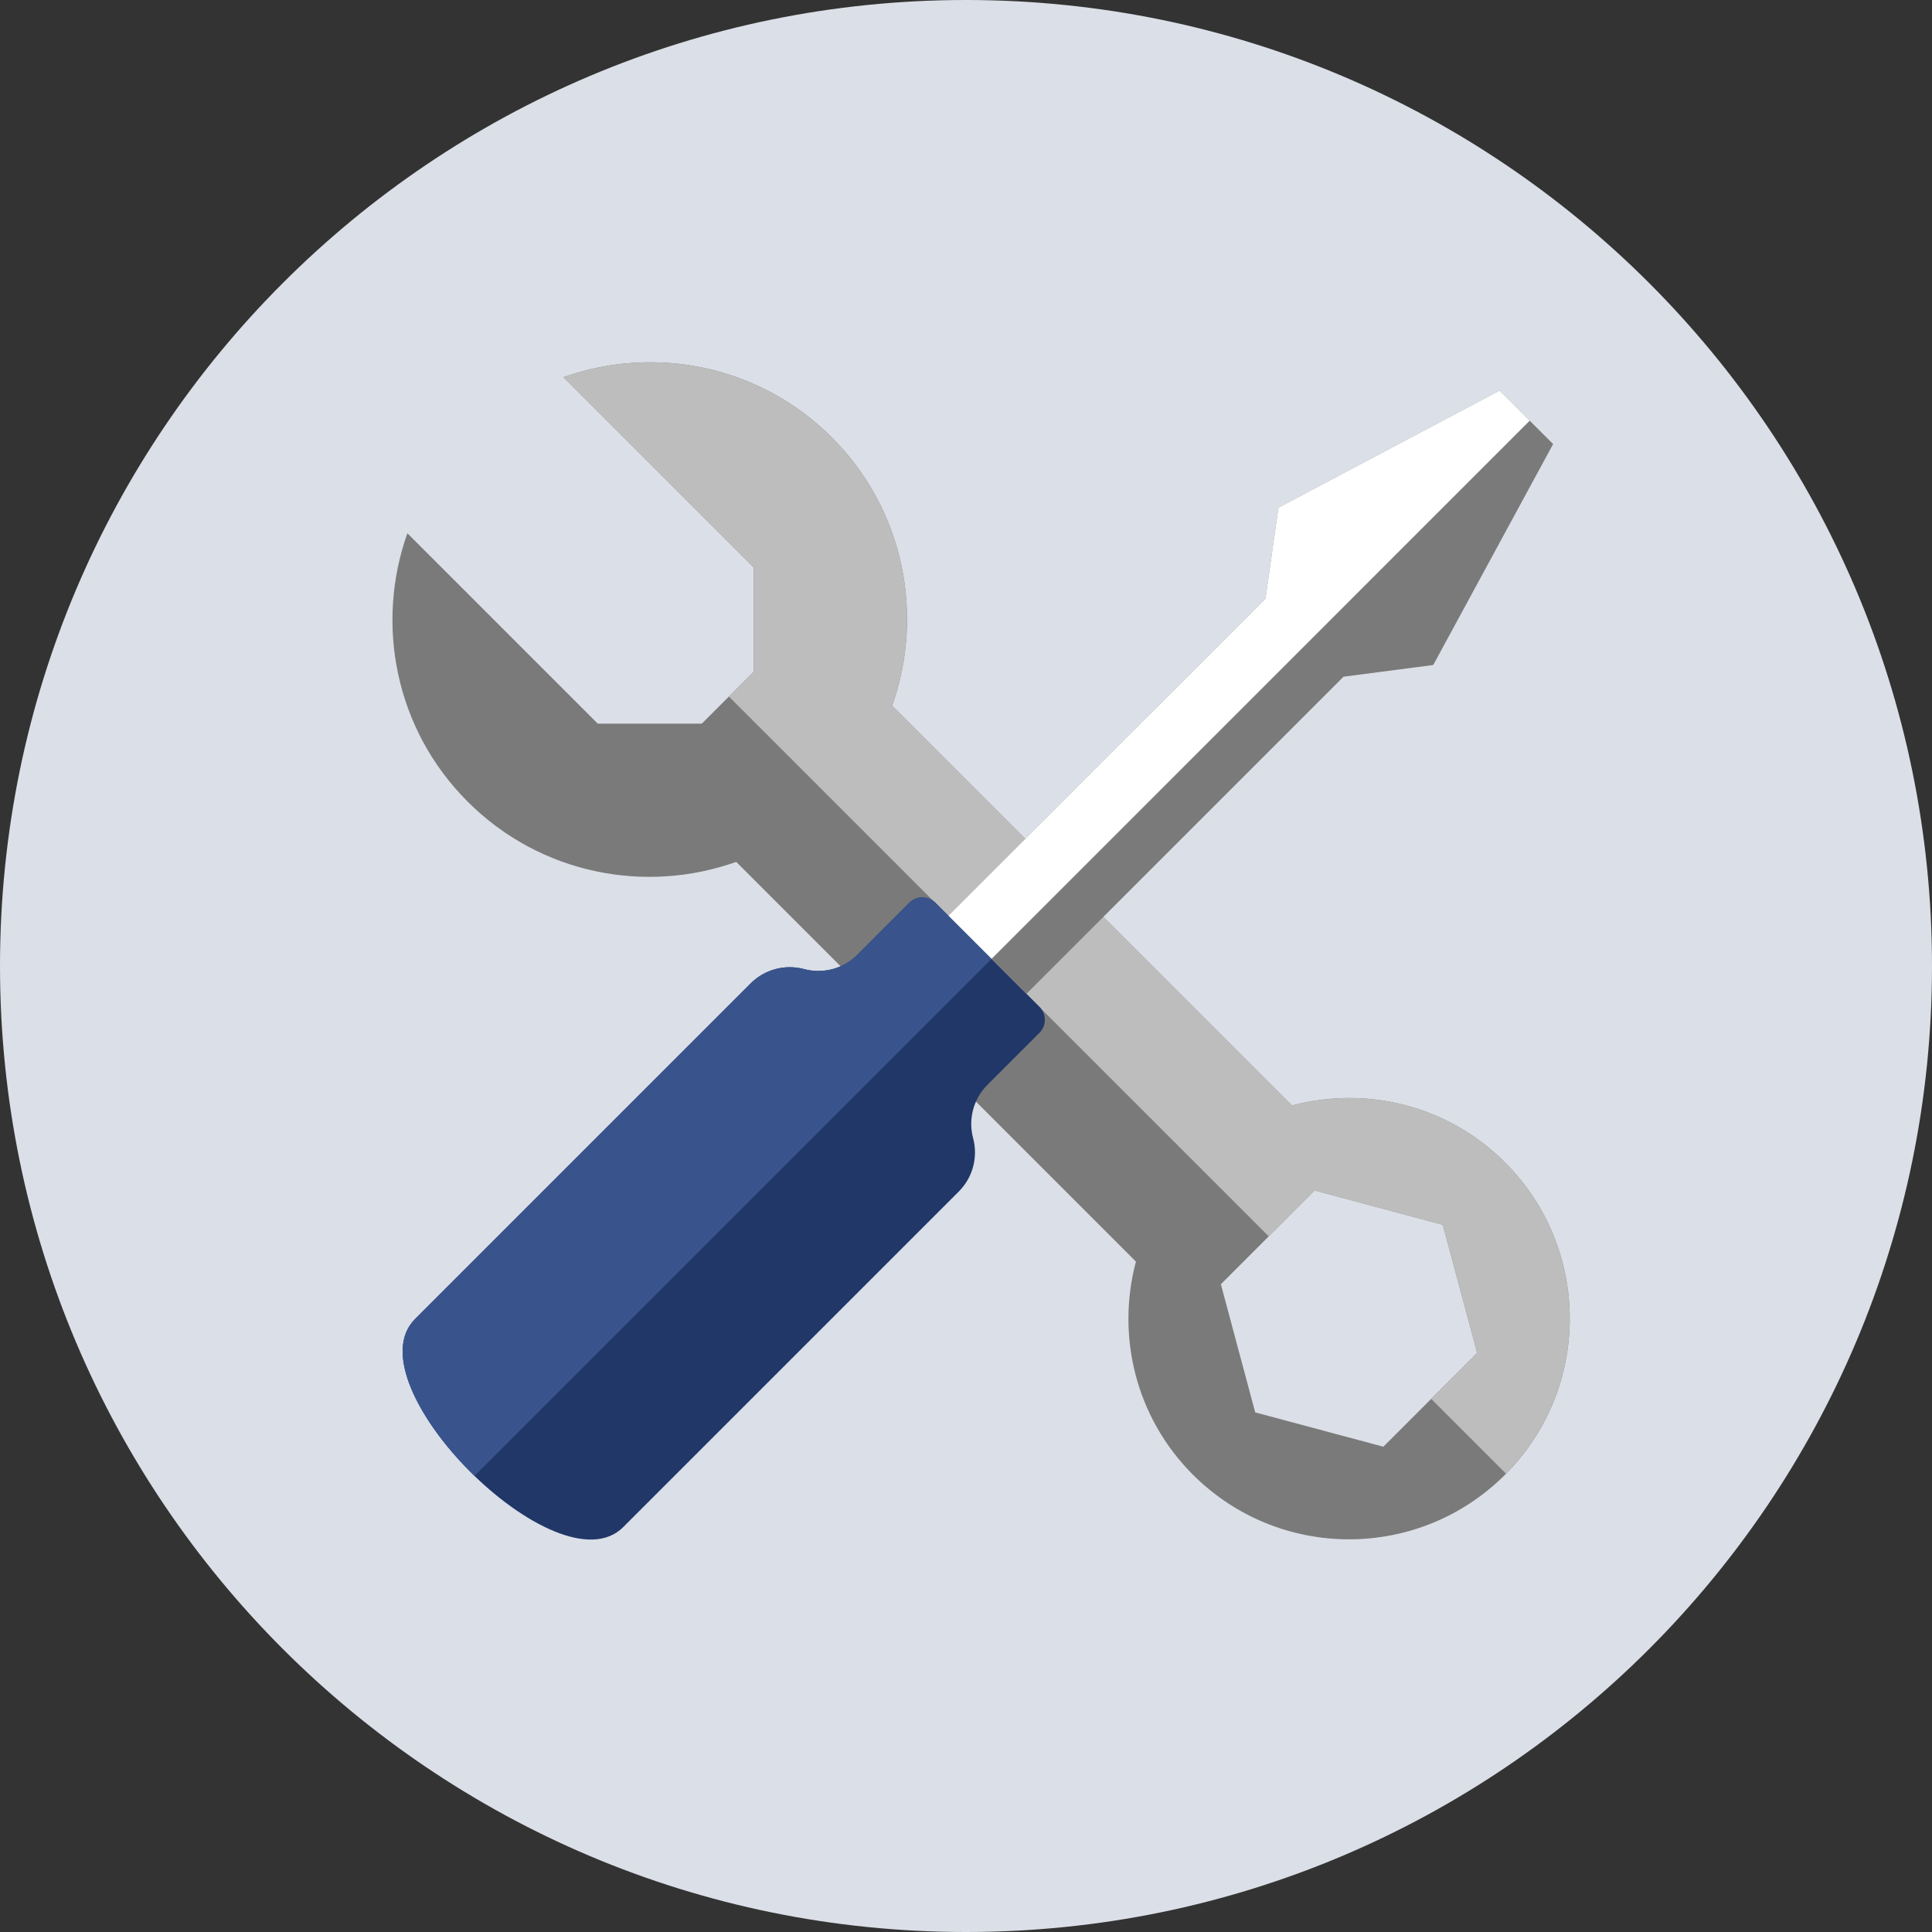 <svg width="64" height="64" viewBox="0 0 64 64" fill="none" xmlns="http://www.w3.org/2000/svg">
<rect x="0" y="0" width="64" height="64" fill="#333333" stroke="none"/>
<path d="M0 32C0 14.327 14.327 0 32 0C49.673 0 64 14.327 64 32C64 49.673 49.673 64 32 64C14.327 64 0 49.673 0 32Z" fill="#DBDFE7"/>
<g clip-path="url(#clip0_1784_66412)">
<path fill-rule="evenodd" clip-rule="evenodd" d="M45.825 47.924L41.58 46.787L40.443 42.542L43.55 39.435L47.795 40.573L48.932 44.817L45.825 47.924ZM49.858 38.51C47.946 36.596 45.238 35.971 42.799 36.621L29.555 23.377C30.62 20.373 29.96 16.895 27.556 14.491C25.151 12.086 21.67 11.427 18.665 12.494L24.971 18.8V22.247L23.248 23.971H19.8L13.495 17.665C12.427 20.67 13.086 24.151 15.492 26.556C17.898 28.962 21.382 29.621 24.388 28.551L37.629 41.792C36.979 44.23 37.604 46.938 39.517 48.851C42.373 51.706 47.002 51.706 49.858 48.851C52.714 45.995 52.714 41.365 49.858 38.51Z" fill="#7A7A7A"/>
<path fill-rule="evenodd" clip-rule="evenodd" d="M42.8 36.621L29.555 23.377C30.62 20.373 29.96 16.895 27.556 14.491C25.151 12.086 21.67 11.427 18.665 12.495L24.971 18.8V22.247L24.145 23.073L42.029 40.957L43.55 39.435L47.795 40.573L48.932 44.818L47.41 46.339L49.889 48.818C52.712 45.959 52.703 41.355 49.858 38.509C47.945 36.596 45.238 35.972 42.8 36.621Z" fill="#BDBDBD"/>
<path fill-rule="evenodd" clip-rule="evenodd" d="M31.761 39.471C32.223 39.009 32.404 38.335 32.236 37.705C32.073 37.094 32.231 36.416 32.709 35.938L34.433 34.214C34.671 33.976 34.671 33.59 34.433 33.352L30.986 29.905C30.747 29.667 30.362 29.667 30.123 29.905L28.4 31.629C27.922 32.108 27.244 32.265 26.634 32.102C26.002 31.933 25.329 32.114 24.867 32.576L13.749 43.694C11.595 45.848 18.49 52.743 20.644 50.588L31.761 39.471Z" fill="#203768"/>
<path fill-rule="evenodd" clip-rule="evenodd" d="M49.676 12.938L42.351 16.816L41.92 19.832L31.417 30.336L34.002 32.921L44.506 22.417L47.478 22.029L51.449 14.71L49.676 12.938Z" fill="#7A7A7A"/>
<path fill-rule="evenodd" clip-rule="evenodd" d="M49.676 12.938L42.351 16.816L41.92 19.832L31.416 30.336L32.845 31.765L50.674 13.935L49.676 12.938Z" fill="white"/>
<path fill-rule="evenodd" clip-rule="evenodd" d="M30.985 29.905C30.747 29.667 30.361 29.667 30.124 29.905L28.4 31.629C27.922 32.108 27.243 32.265 26.633 32.102C26.003 31.933 25.329 32.114 24.867 32.577L13.75 43.694C12.644 44.8 13.922 47.151 15.719 48.89L32.845 31.765L30.985 29.905Z" fill="#39548D"/>
</g>
<defs>
<clipPath id="clip0_1784_66412">
<rect width="39" height="39" fill="white" transform="translate(13 12)"/>
</clipPath>
</defs>
</svg>
